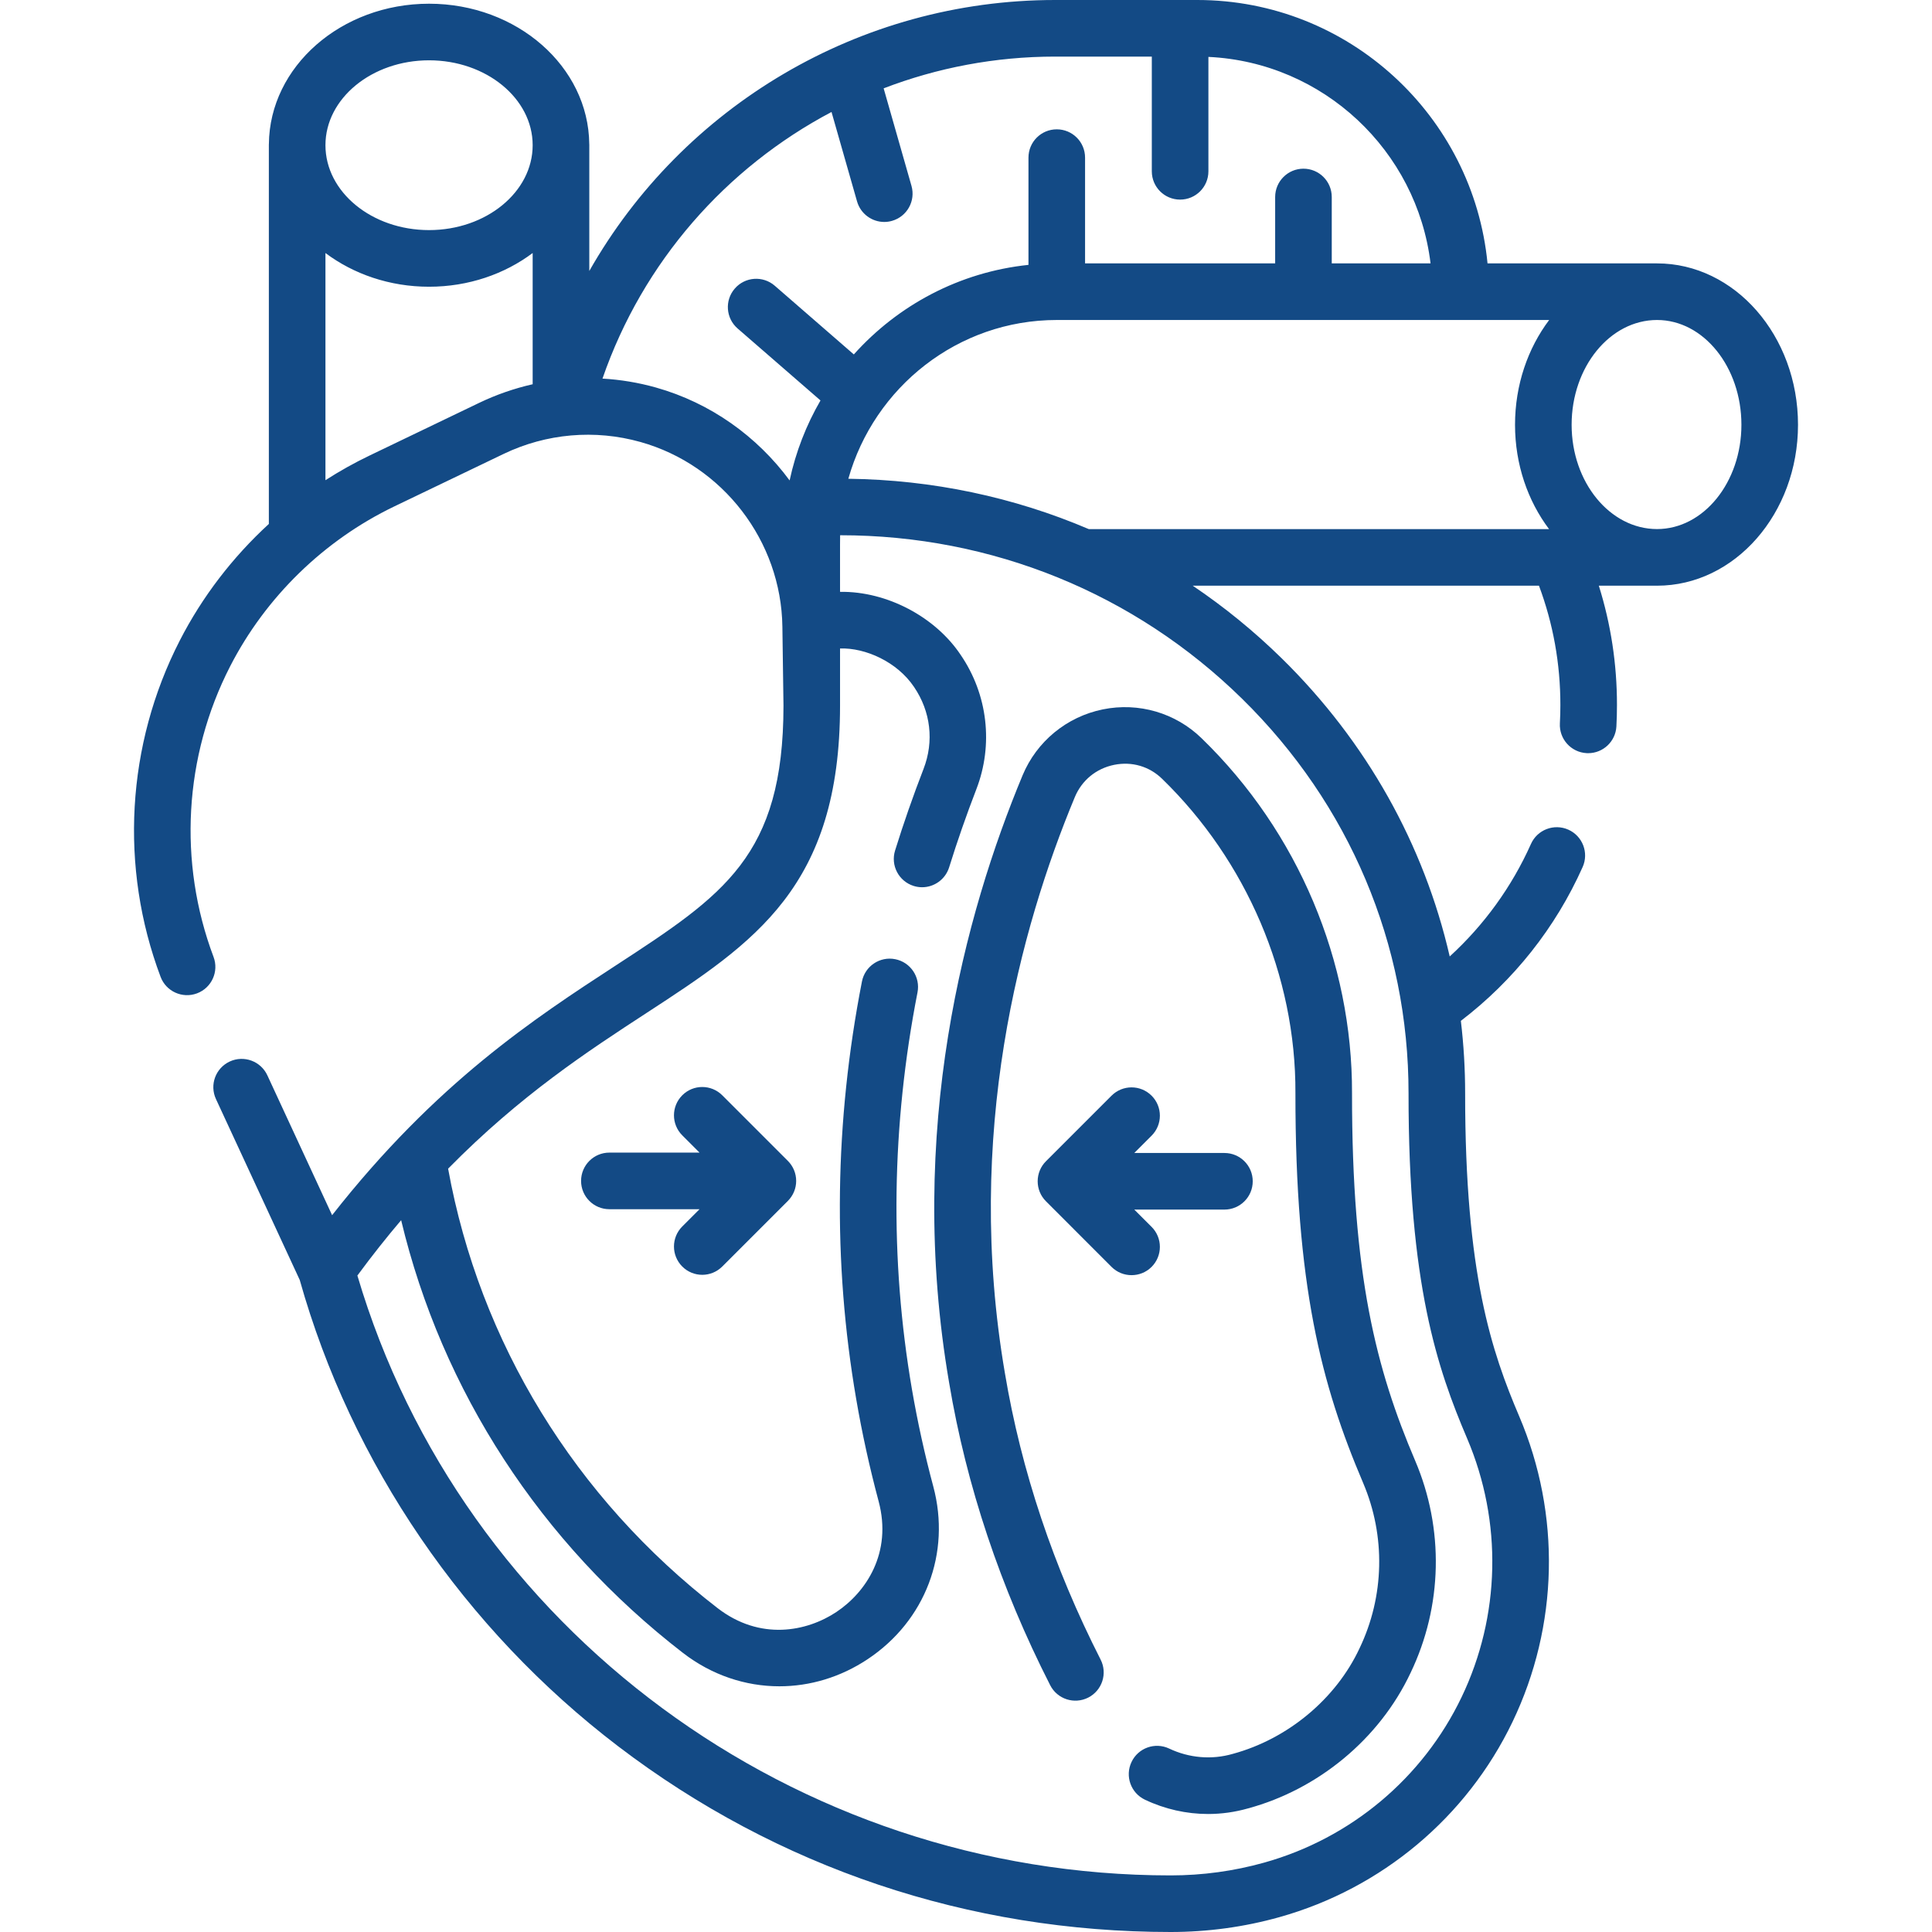 <svg width="51" height="51" viewBox="0 0 51 51" fill="none" xmlns="http://www.w3.org/2000/svg">
<path d="M25.055 36.503C25.51 39.218 26.407 41.903 27.722 44.485C27.909 44.853 28.359 44.999 28.727 44.812C29.094 44.625 29.241 44.175 29.053 43.808C27.808 41.361 26.958 38.821 26.528 36.253C25.444 29.945 26.933 24.499 28.373 21.041C28.558 20.597 28.936 20.287 29.41 20.19C29.878 20.095 30.34 20.23 30.677 20.559C32.898 22.715 34.211 25.751 34.196 28.858C34.193 33.926 34.877 36.551 35.983 39.145C36.581 40.549 36.546 42.141 35.888 43.512C35.27 44.837 34.003 45.903 32.538 46.299C31.986 46.458 31.391 46.408 30.864 46.158C30.491 45.981 30.045 46.14 29.869 46.513C29.692 46.886 29.851 47.331 30.224 47.508C30.751 47.758 31.321 47.885 31.891 47.885C32.247 47.885 32.603 47.835 32.949 47.736C34.777 47.24 36.406 45.922 37.236 44.158C38.08 42.399 38.124 40.358 37.357 38.559C36.326 36.139 35.687 33.672 35.69 28.859C35.701 25.39 34.274 21.966 31.722 19.491C31.034 18.819 30.059 18.533 29.112 18.726C28.159 18.92 27.367 19.571 26.994 20.466C25.478 24.107 23.911 29.845 25.055 36.503Z" fill="#134A85"/>
<path d="M19.066 28.913C18.774 28.621 18.301 28.621 18.01 28.913C17.718 29.205 17.718 29.678 18.01 29.97L18.466 30.426H16.086C15.673 30.426 15.339 30.76 15.339 31.173C15.339 31.586 15.673 31.92 16.086 31.92H18.466L18.01 32.376C17.718 32.668 17.718 33.141 18.01 33.433C18.155 33.579 18.347 33.652 18.538 33.652C18.729 33.652 18.92 33.579 19.066 33.433L20.798 31.701C20.938 31.561 21.017 31.371 21.017 31.173C21.017 30.975 20.938 30.785 20.798 30.645L19.066 28.913Z" fill="#134A85"/>
<path d="M30.399 28.923C30.107 28.631 29.634 28.631 29.342 28.923L27.611 30.654C27.47 30.794 27.392 30.984 27.392 31.183C27.392 31.381 27.47 31.571 27.611 31.711L29.342 33.443C29.488 33.589 29.679 33.661 29.87 33.661C30.062 33.661 30.253 33.589 30.399 33.443C30.691 33.151 30.691 32.678 30.399 32.386L29.942 31.93H32.322C32.735 31.93 33.069 31.595 33.069 31.183C33.069 30.77 32.735 30.436 32.322 30.436H29.942L30.399 29.979C30.691 29.687 30.691 29.215 30.399 28.923Z" fill="#134A85"/>
<path d="M43.742 6.953H39.267C38.89 3.057 35.598 0 31.605 0H27.852C22.677 0 18.022 2.814 15.556 7.153V3.82C15.556 3.813 15.555 3.808 15.555 3.801C15.535 1.757 13.646 0.098 11.326 0.098C9.006 0.098 7.117 1.757 7.098 3.801C7.097 3.808 7.097 3.814 7.097 3.82V13.831C6.141 14.708 5.339 15.751 4.745 16.91C3.335 19.66 3.151 22.895 4.239 25.786C4.384 26.172 4.815 26.367 5.201 26.222C5.587 26.077 5.783 25.646 5.637 25.26C4.697 22.762 4.856 19.967 6.074 17.591C7.013 15.76 8.552 14.261 10.407 13.369L13.295 11.982C14.422 11.441 15.705 11.329 16.909 11.668C19.083 12.279 20.623 14.284 20.653 16.543L20.682 18.63C20.68 22.601 19.105 23.628 16.247 25.491C14.118 26.879 11.512 28.578 8.767 32.078L7.057 28.385C6.883 28.011 6.439 27.848 6.065 28.021C5.69 28.195 5.527 28.639 5.701 29.013L7.912 33.787C9.275 38.634 12.259 43.005 16.321 46.1C20.528 49.306 25.571 51 30.903 51C31.879 51 32.846 50.868 33.776 50.607C36.476 49.85 38.718 47.971 39.927 45.452C41.143 42.917 41.208 39.978 40.104 37.388C39.38 35.689 38.673 33.631 38.676 28.861C38.676 28.216 38.638 27.578 38.563 26.948C39.957 25.883 41.064 24.488 41.778 22.887C41.946 22.511 41.777 22.069 41.4 21.901C41.023 21.733 40.581 21.902 40.413 22.279C39.91 23.407 39.178 24.417 38.269 25.248C37.589 22.292 36.073 19.577 33.837 17.381C33.106 16.664 32.319 16.023 31.485 15.461H40.625C41 16.464 41.19 17.52 41.19 18.607C41.19 18.77 41.186 18.934 41.177 19.095C41.155 19.507 41.471 19.859 41.883 19.881C41.897 19.882 41.91 19.882 41.924 19.882C42.318 19.882 42.648 19.573 42.669 19.175C42.679 18.987 42.684 18.796 42.684 18.607C42.684 17.528 42.523 16.474 42.205 15.461H43.742C45.794 15.461 47.463 13.555 47.463 11.213C47.463 8.864 45.794 6.953 43.742 6.953ZM11.326 1.592C12.834 1.592 14.061 2.598 14.061 3.833C14.061 5.069 12.834 6.074 11.326 6.074C9.818 6.074 8.591 5.069 8.591 3.833C8.591 2.598 9.818 1.592 11.326 1.592ZM12.648 10.635L9.76 12.023C9.357 12.216 8.966 12.435 8.591 12.676V6.679C9.329 7.233 10.284 7.569 11.326 7.569C12.368 7.569 13.323 7.233 14.061 6.679V10.143C13.577 10.253 13.102 10.417 12.648 10.635ZM17.313 10.229C16.85 10.099 16.377 10.021 15.904 9.994C16.97 6.911 19.167 4.426 21.95 2.956L22.624 5.317C22.718 5.645 23.017 5.859 23.342 5.859C23.41 5.859 23.479 5.85 23.547 5.83C23.944 5.717 24.174 5.304 24.061 4.907L23.326 2.332C24.74 1.789 26.269 1.494 27.852 1.494H30.405V4.522C30.405 4.935 30.739 5.269 31.152 5.269C31.565 5.269 31.899 4.935 31.899 4.522V1.502C34.934 1.644 37.404 3.978 37.763 6.953H35.155V5.2C35.155 4.788 34.821 4.453 34.408 4.453C33.996 4.453 33.661 4.788 33.661 5.2V6.953H28.643V4.161C28.643 3.748 28.309 3.414 27.896 3.414C27.483 3.414 27.149 3.748 27.149 4.161V6.992C25.326 7.182 23.703 8.057 22.539 9.356L20.451 7.542C20.139 7.272 19.667 7.305 19.397 7.617C19.126 7.928 19.159 8.4 19.471 8.671L21.659 10.571C21.284 11.218 21.006 11.928 20.844 12.682C19.987 11.521 18.759 10.636 17.313 10.229ZM37.182 28.86C37.179 33.912 37.945 36.132 38.729 37.973C39.664 40.168 39.61 42.658 38.58 44.805C37.557 46.937 35.659 48.528 33.373 49.168C32.574 49.392 31.743 49.506 30.903 49.506C20.975 49.506 12.199 43.012 9.434 33.671C9.821 33.146 10.206 32.661 10.589 32.21C11.667 36.716 14.271 40.731 18.029 43.633C18.788 44.219 19.678 44.514 20.573 44.514C21.379 44.514 22.188 44.276 22.909 43.795C24.428 42.783 25.107 40.996 24.637 39.241C24.411 38.399 24.221 37.535 24.073 36.675C23.483 33.237 23.532 29.712 24.22 26.196C24.299 25.791 24.035 25.399 23.63 25.32C23.225 25.24 22.832 25.505 22.753 25.91C22.031 29.604 21.979 33.311 22.601 36.928C22.756 37.833 22.956 38.742 23.193 39.628C23.559 40.993 22.858 42.033 22.081 42.551C21.3 43.072 20.066 43.318 18.942 42.45C15.177 39.543 12.661 35.434 11.829 30.85C13.734 28.913 15.528 27.743 17.062 26.743C19.919 24.881 22.175 23.409 22.175 18.625C22.175 18.625 22.175 17.169 22.175 17.118C22.845 17.096 23.683 17.471 24.127 18.132C24.569 18.78 24.661 19.569 24.379 20.298C24.105 21.006 23.852 21.73 23.628 22.451C23.505 22.845 23.725 23.264 24.119 23.387C24.193 23.41 24.268 23.421 24.341 23.421C24.66 23.421 24.955 23.215 25.055 22.895C25.269 22.206 25.511 21.514 25.772 20.837C26.228 19.661 26.074 18.334 25.361 17.29C24.698 16.293 23.422 15.605 22.175 15.623C22.177 15.486 22.172 14.212 22.177 14.129H22.179C26.186 14.129 29.954 15.663 32.79 18.447C35.624 21.23 37.184 24.928 37.182 28.86ZM22.394 12.638C23.076 10.222 25.284 8.447 27.896 8.447H40.894C40.333 9.192 39.993 10.158 39.993 11.213C39.993 12.263 40.332 13.224 40.891 13.967H28.741C26.761 13.122 24.612 12.665 22.394 12.638ZM43.742 13.966C42.499 13.966 41.487 12.731 41.487 11.213C41.487 9.688 42.499 8.447 43.742 8.447C44.97 8.447 45.969 9.688 45.969 11.213C45.969 12.731 44.97 13.966 43.742 13.966Z" fill="#134A85"/>
</svg>
